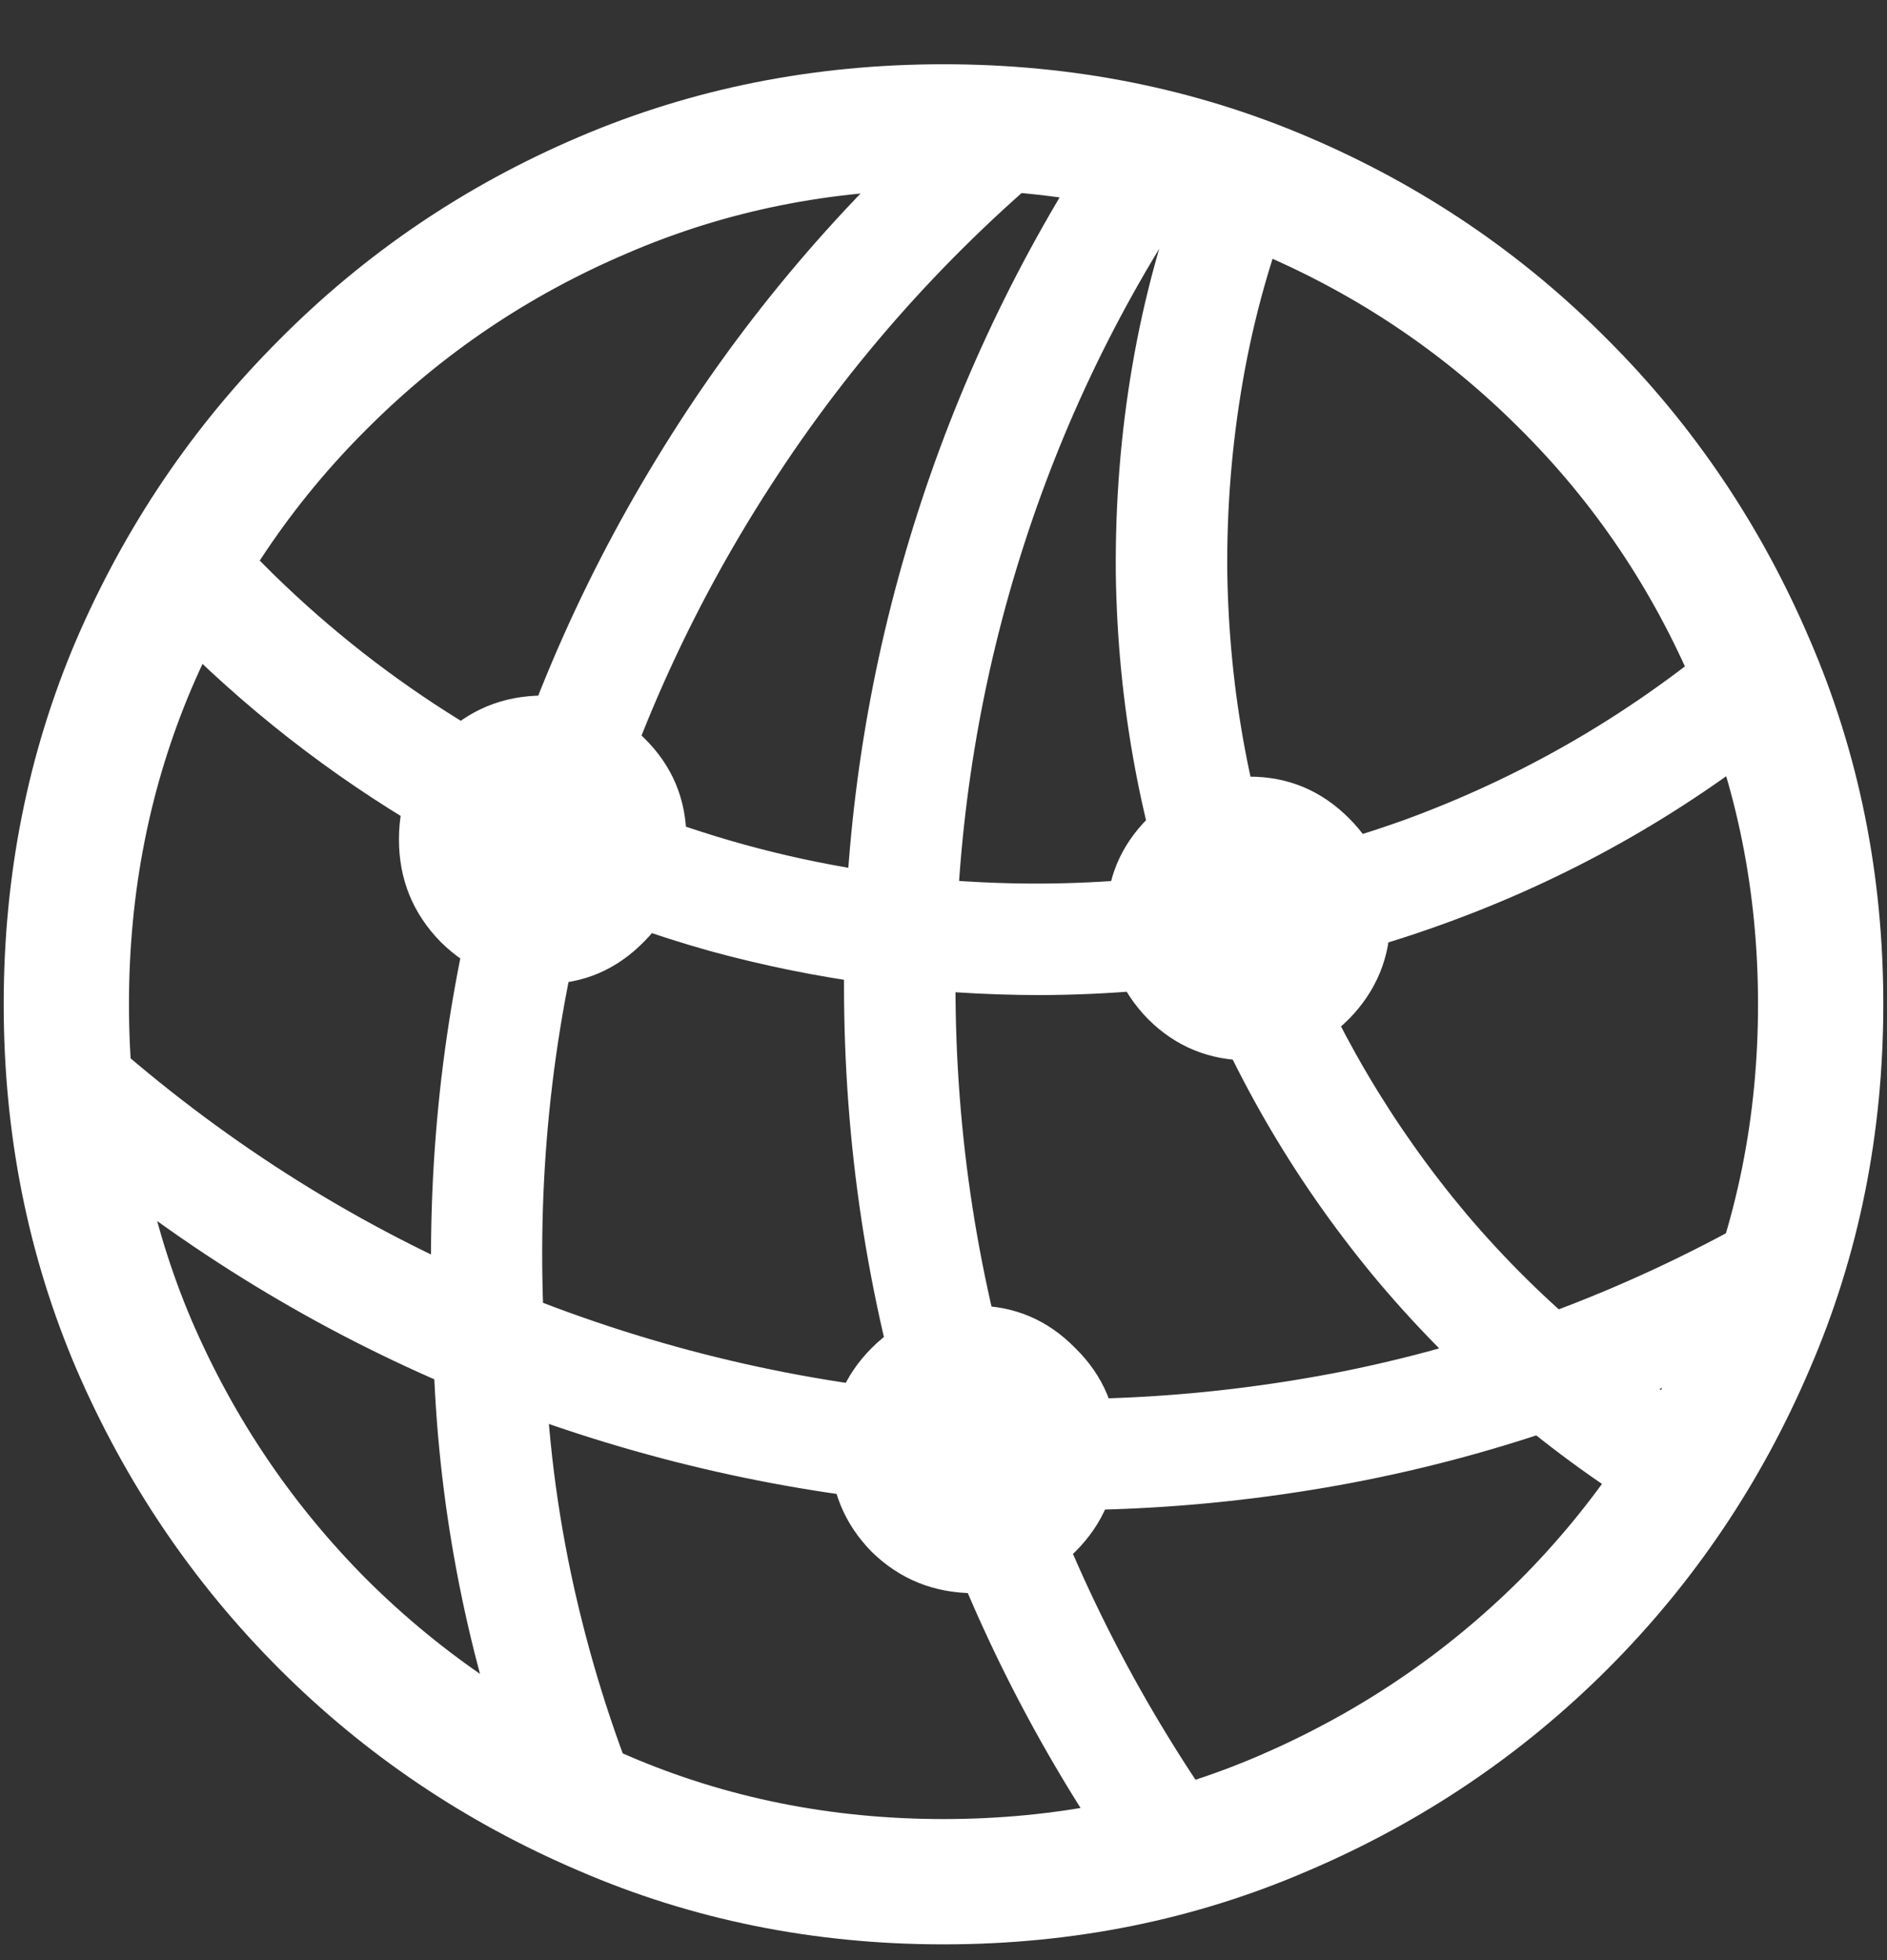 <svg width="26" height="27" viewBox="0 0 26 27" fill="none" xmlns="http://www.w3.org/2000/svg">
<rect x="0" y="0" width="26" height="27" fill="#333333" stroke="none"/>
<path d="M2.095 8.451L2.806 6.877C4.228 8.553 5.941 9.856 7.947 10.787C9.962 11.718 12.094 12.179 14.346 12.171C16.081 12.162 17.748 11.87 19.348 11.295C20.947 10.711 22.403 9.873 23.715 8.781L24.439 10.203C23.008 11.329 21.43 12.192 19.703 12.793C17.985 13.394 16.199 13.699 14.346 13.707C12.78 13.707 11.257 13.504 9.775 13.098C8.303 12.683 6.915 12.082 5.611 11.295C4.316 10.508 3.144 9.56 2.095 8.451ZM0.736 15.7L1.117 13.974C2.708 15.446 4.465 16.619 6.386 17.49C8.307 18.354 10.296 18.904 12.352 19.141C14.418 19.378 16.474 19.293 18.523 18.887C20.571 18.472 22.517 17.731 24.362 16.665L24.4 18.404C22.496 19.403 20.507 20.088 18.434 20.461C16.36 20.833 14.278 20.901 12.188 20.664C10.105 20.427 8.087 19.894 6.132 19.064C4.185 18.227 2.387 17.105 0.736 15.7ZM7.033 24.422C6.695 23.449 6.437 22.463 6.259 21.464C6.081 20.465 5.984 19.458 5.967 18.442C5.857 16.276 6.064 14.168 6.589 12.12C7.122 10.063 7.939 8.134 9.039 6.331C10.139 4.52 11.489 2.903 13.089 1.481L14.714 2.116C13.097 3.437 11.73 4.964 10.613 6.699C9.496 8.426 8.667 10.284 8.125 12.273C7.592 14.261 7.384 16.31 7.503 18.417C7.52 19.526 7.643 20.617 7.871 21.692C8.1 22.767 8.425 23.817 8.849 24.841L7.033 24.422ZM15.399 25.679C14.172 23.901 13.237 21.989 12.594 19.94C11.95 17.884 11.629 15.759 11.629 13.567C11.629 11.528 11.912 9.539 12.479 7.601C13.046 5.662 13.872 3.843 14.955 2.142L16.453 2.675C15.378 4.274 14.562 5.997 14.003 7.842C13.444 9.687 13.165 11.595 13.165 13.567C13.165 15.641 13.478 17.655 14.104 19.61C14.739 21.557 15.649 23.368 16.834 25.044L15.399 25.679ZM22.877 20.956C21.354 20.042 20.033 18.912 18.916 17.566C17.799 16.212 16.936 14.714 16.326 13.072C15.717 11.422 15.399 9.695 15.374 7.893C15.366 6.919 15.442 5.967 15.602 5.036C15.763 4.097 16.013 3.183 16.352 2.294L17.837 2.713C17.515 3.525 17.278 4.368 17.126 5.239C16.974 6.111 16.902 6.991 16.91 7.88C16.936 9.539 17.232 11.121 17.799 12.628C18.374 14.134 19.178 15.501 20.211 16.729C21.252 17.956 22.483 18.976 23.905 19.788L22.877 20.956ZM7.49 13.555C6.932 13.555 6.458 13.36 6.068 12.971C5.688 12.581 5.497 12.112 5.497 11.562C5.497 11.011 5.688 10.546 6.068 10.165C6.458 9.776 6.932 9.581 7.49 9.581C8.032 9.581 8.493 9.776 8.874 10.165C9.263 10.546 9.458 11.011 9.458 11.562C9.458 12.112 9.263 12.581 8.874 12.971C8.493 13.36 8.032 13.555 7.49 13.555ZM17.215 14.608C16.665 14.608 16.199 14.418 15.818 14.037C15.438 13.648 15.247 13.182 15.247 12.641C15.247 12.107 15.438 11.65 15.818 11.27C16.199 10.889 16.665 10.698 17.215 10.698C17.748 10.698 18.205 10.889 18.586 11.27C18.967 11.65 19.157 12.107 19.157 12.641C19.157 13.182 18.967 13.648 18.586 14.037C18.205 14.418 17.748 14.608 17.215 14.608ZM13.432 21.946C12.873 21.946 12.399 21.756 12.01 21.375C11.629 20.986 11.438 20.516 11.438 19.966C11.438 19.416 11.629 18.95 12.01 18.569C12.399 18.18 12.873 17.985 13.432 17.985C13.973 17.985 14.435 18.18 14.815 18.569C15.205 18.95 15.399 19.416 15.399 19.966C15.399 20.516 15.205 20.986 14.815 21.375C14.435 21.756 13.973 21.946 13.432 21.946ZM13 26.783C11.214 26.783 9.538 26.445 7.973 25.768C6.407 25.099 5.032 24.172 3.847 22.987C2.662 21.802 1.731 20.427 1.054 18.861C0.385 17.296 0.051 15.62 0.051 13.834C0.051 12.048 0.385 10.372 1.054 8.807C1.731 7.241 2.662 5.866 3.847 4.681C5.032 3.487 6.407 2.556 7.973 1.888C9.538 1.219 11.214 0.885 13 0.885C14.786 0.885 16.462 1.219 18.027 1.888C19.593 2.556 20.968 3.487 22.153 4.681C23.338 5.866 24.265 7.241 24.934 8.807C25.611 10.372 25.949 12.048 25.949 13.834C25.949 15.62 25.611 17.296 24.934 18.861C24.265 20.427 23.338 21.802 22.153 22.987C20.968 24.172 19.593 25.099 18.027 25.768C16.462 26.445 14.786 26.783 13 26.783ZM13 25.057C14.549 25.057 16 24.765 17.355 24.181C18.709 23.597 19.902 22.793 20.935 21.769C21.967 20.736 22.771 19.543 23.347 18.189C23.931 16.834 24.223 15.383 24.223 13.834C24.223 12.285 23.931 10.834 23.347 9.479C22.771 8.117 21.967 6.923 20.935 5.899C19.902 4.867 18.709 4.063 17.355 3.487C16 2.903 14.549 2.611 13 2.611C11.451 2.611 10 2.903 8.646 3.487C7.291 4.063 6.098 4.867 5.065 5.899C4.033 6.923 3.225 8.117 2.641 9.479C2.065 10.834 1.777 12.285 1.777 13.834C1.777 15.383 2.065 16.834 2.641 18.189C3.225 19.543 4.033 20.736 5.065 21.769C6.098 22.793 7.291 23.597 8.646 24.181C10 24.765 11.451 25.057 13 25.057Z" fill="white"/>
</svg>
